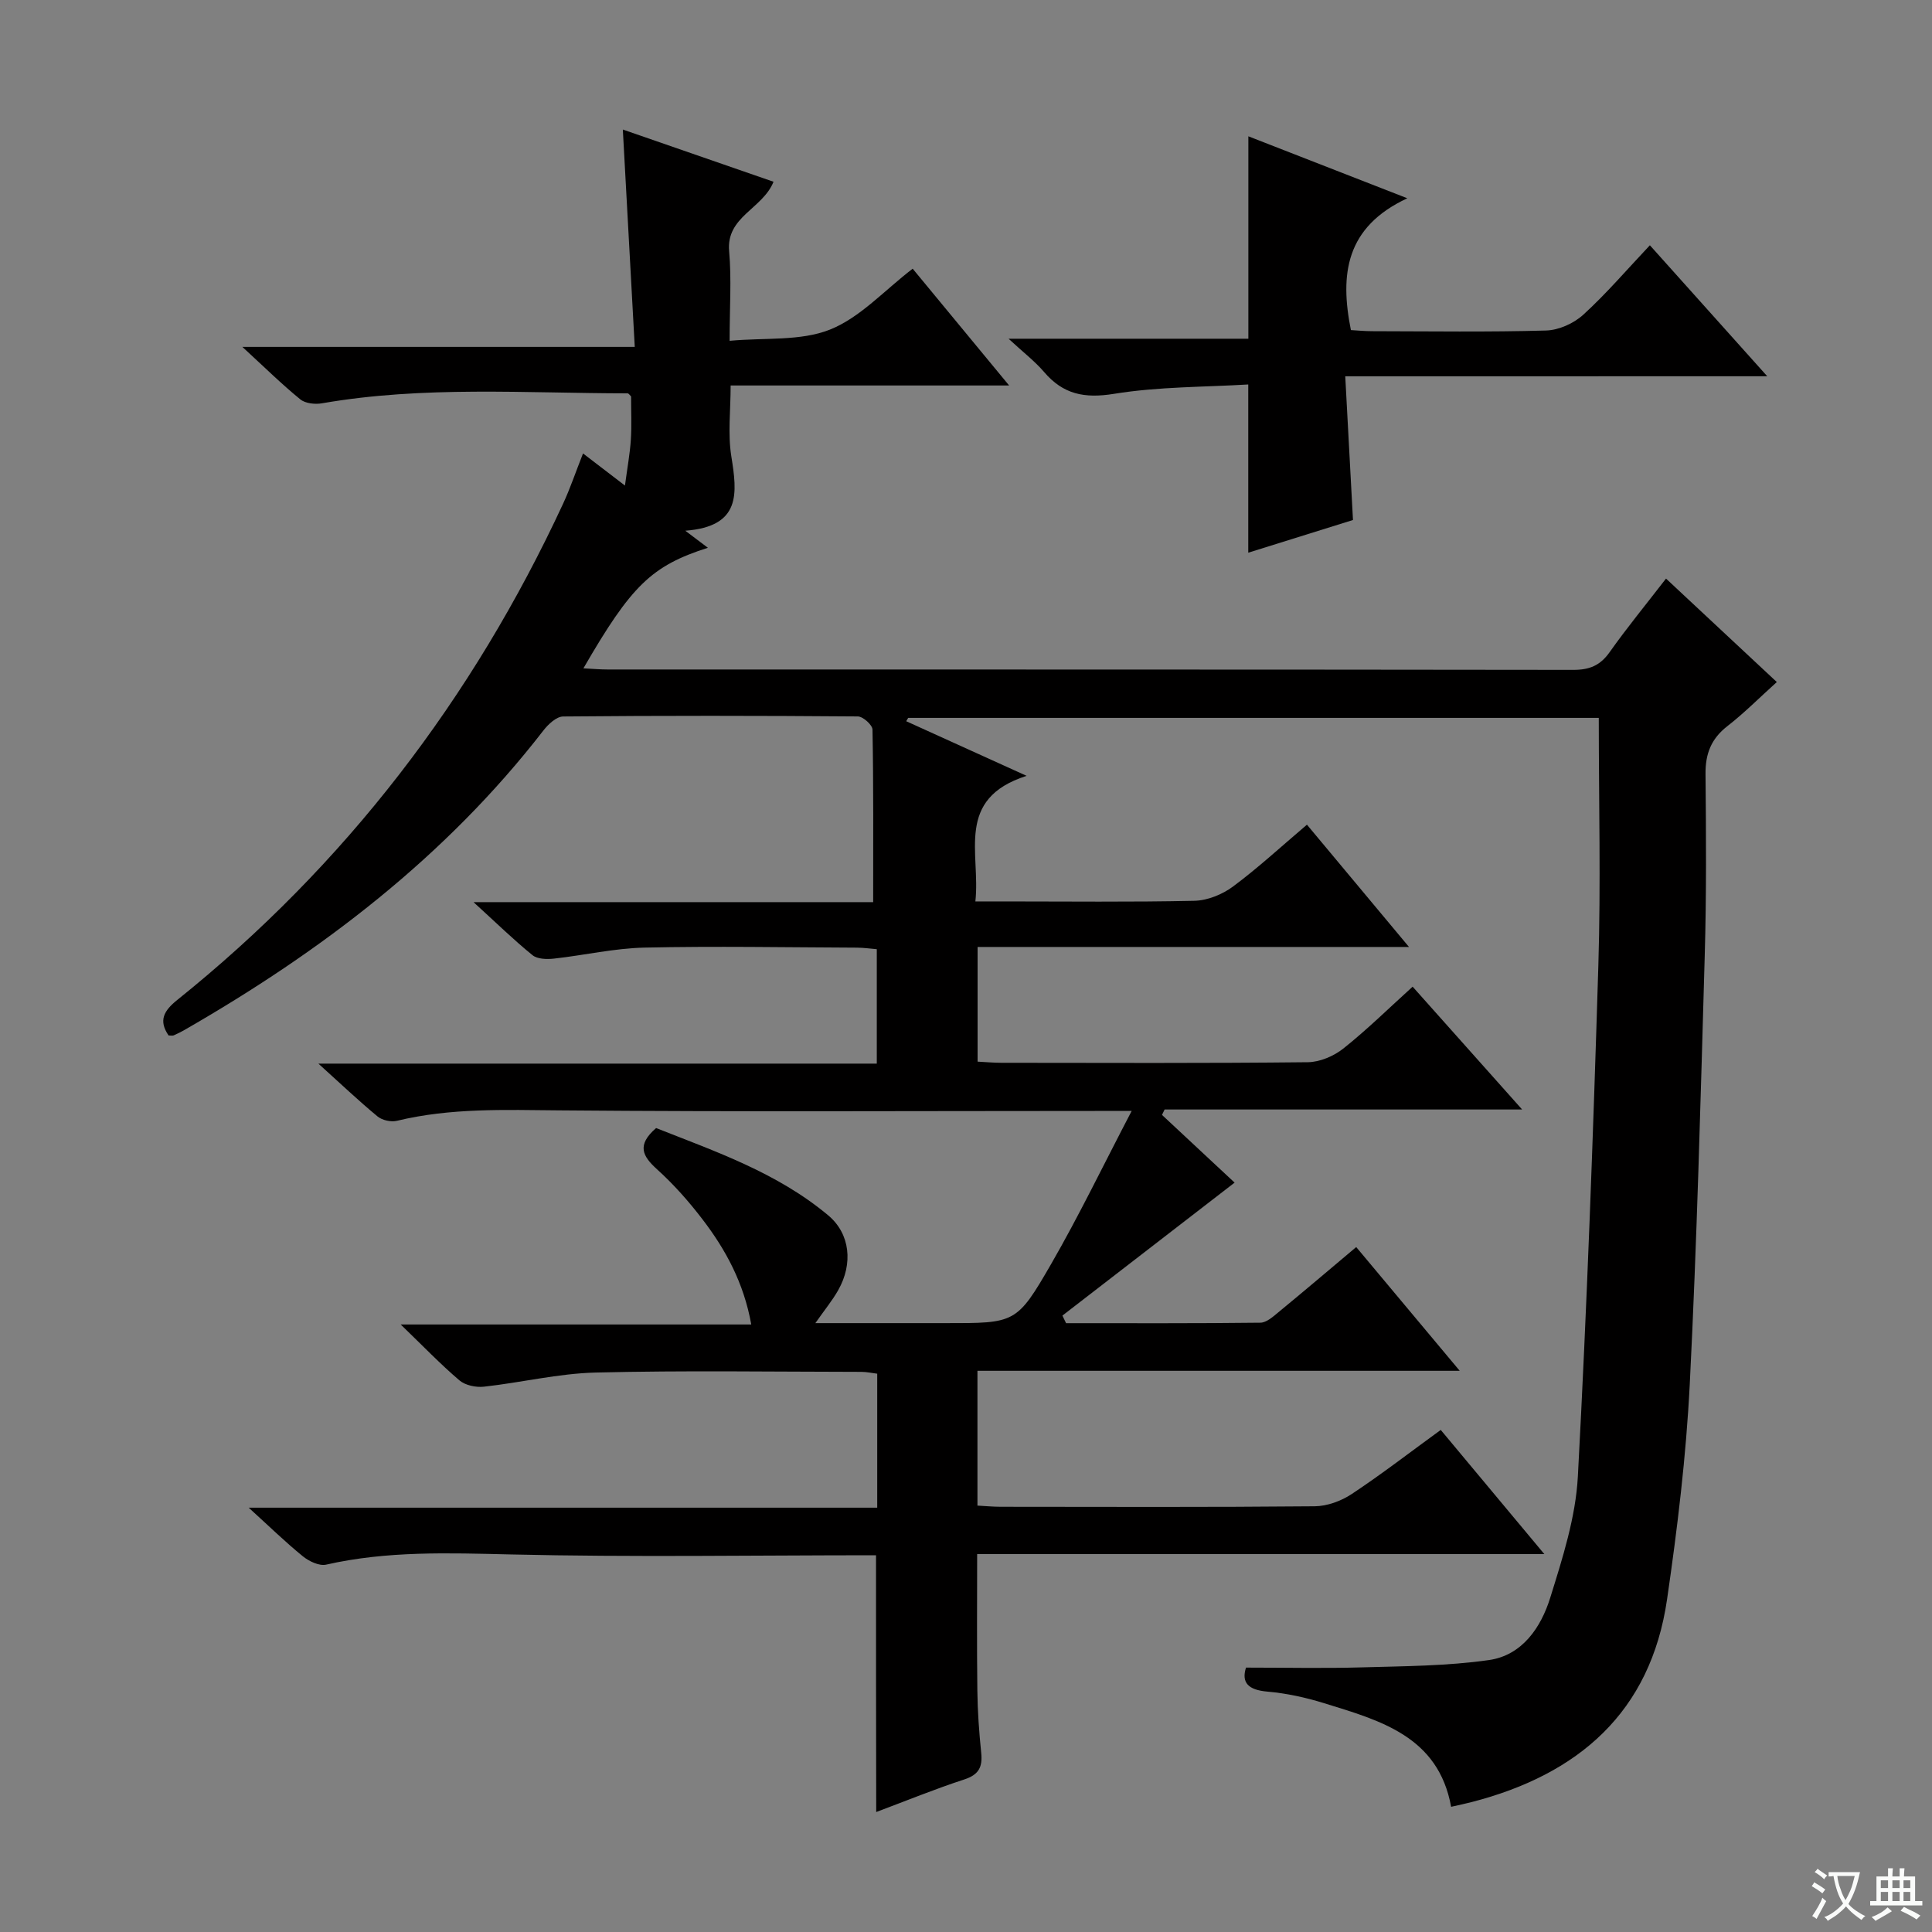 <svg enable-background="new 0 0 400 400" viewBox="0 0 400 400" xmlns="http://www.w3.org/2000/svg"><rect x="0" y="0" width="400" height="400" fill="#808080" stroke="none"/><path d="m377.9 391.2c-.2.3-.4.5-.6.8-.7-.6-1.4-1-2.2-1.5.2-.3.4-.5.5-.8.6.4 1.4.8 2.3 1.5zm-1.8 6.1c-.2-.2-.5-.4-.9-.6.4-.6.8-1.2 1.2-1.9s.7-1.3.9-1.9c.3.3.5.5.8.7-.7 1.3-1.4 2.6-2 3.7zm2.2-9c-.3.3-.5.5-.6.8-.6-.6-1.3-1.1-2-1.5.3-.3.5-.5.6-.7.6.5 1.3.9 2 1.4zm.3.2v-.9h2 4.5c-.3 1.3-.6 2.5-1 3.6s-.9 2.1-1.4 3c.4.5 1 1 1.6 1.4s1.2.8 1.9 1.1c-.3.2-.5.4-.8.8-.4-.3-1-.7-1.6-1.2s-1.2-1.1-1.6-1.6c-.5.6-1.1 1.1-1.7 1.6s-1.4.9-2.1 1.4c-.1-.3-.3-.5-.7-.8.6-.2 1.2-.5 1.9-1s1.4-1.1 2-1.8c-.5-.8-.9-1.6-1.2-2.5s-.6-2-.8-3.2c-.4.1-.7.1-1 .1zm2.5 2.7c.3 1 .7 1.7 1 2.2.3-.5.6-1.1 1-2s.6-1.9.9-3h-3.2-.4c.1.9.3 1.8.7 2.8z" fill="#fafbfa"/><path d="m396.5 388.5v1.5 3.6h1.5v.9c-.4 0-1 0-1.7 0h-7.9c-.5 0-.9 0-1.2 0v-.9h1.3v-3.5c0-.7 0-1.2 0-1.6h2.4c0-.8 0-1.4 0-1.7h1c0 .3-.1.8-.1 1.7h1.5c0-.8 0-1.4 0-1.7h1c0 .3-.1.9-.1 1.7zm-8.2 9.2c-.2-.3-.5-.5-.8-.8.8-.3 1.4-.6 1.9-.9s1-.7 1.4-1.1c.3.3.6.5.9.8-1.6 1-2.8 1.6-3.4 2zm2.6-6.8v-1.6h-1.5v1.6zm0 2.7v-1.9h-1.5v1.9zm2.4-2.7v-1.6h-1.5v1.6zm0 2.7v-1.9h-1.5v1.9zm.2 2 .7-.8c.4.2.9.5 1.6.8s1.3.7 1.8 1c-.3.3-.5.5-.8.8-.4-.3-1.5-1-3.3-1.8zm2-4.7v-1.6h-1.4v1.6zm0 2.7v-1.9h-1.4v1.9z" fill="#fafbfa"/><g fill="#010000"><path d="m181.37 322c-25.35 0-50.52.42-75.66-.17-12.84-.3-25.54-.76-38.18 2.11-1.43.32-3.54-.68-4.81-1.71-3.61-2.93-6.95-6.19-11.23-10.08h130.13c0-9.59 0-18.5 0-27.74-1.08-.13-2.18-.38-3.28-.38-18.33-.02-36.67-.31-55 .14-7.74.19-15.42 2.08-23.16 2.93-1.65.18-3.85-.28-5.06-1.31-3.91-3.33-7.48-7.05-12.16-11.57h72.58c-1.55-8.63-5.3-15.51-10.12-21.8-2.82-3.69-5.95-7.22-9.39-10.33-2.99-2.71-4.28-4.99-.19-8.54 12.17 4.82 25.05 9.21 35.65 18.09 4.54 3.81 5.15 10 2.06 15.46-1.2 2.13-2.78 4.04-4.74 6.84h16.87 10c14.54 0 14.8.15 22.01-12.35 5.69-9.87 10.65-20.17 16.61-31.58-3.51 0-5.23 0-6.95 0-37.17 0-74.33.2-111.5-.12-11.32-.1-22.56-.53-33.67 2.16-1.22.3-3.05-.11-4.01-.9-3.94-3.25-7.64-6.78-12.25-10.94h115.61c0-8.01 0-15.59 0-23.69-1.25-.1-2.68-.31-4.1-.32-14.67-.06-29.34-.33-43.99-.01-6.26.14-12.49 1.59-18.75 2.28-1.47.16-3.42.12-4.44-.71-3.86-3.13-7.43-6.62-12.21-10.98h82.74c0-12.5.08-24.12-.14-35.73-.02-.97-1.97-2.71-3.04-2.72-20.33-.16-40.67-.18-61 .01-1.4.01-3.11 1.62-4.11 2.92-20.22 26.12-45.9 45.67-74.29 61.98-.72.41-1.47.79-2.23 1.12-.26.11-.61.02-1.07.02-2.12-3.1-.98-5.12 1.81-7.36 34.77-27.9 61.15-62.37 79.88-102.75 1.46-3.15 2.57-6.47 4.12-10.39 2.85 2.19 5.49 4.2 8.68 6.65.49-3.68 1.03-6.58 1.22-9.49.19-2.98.04-5.97.05-8.96-.24-.22-.48-.63-.72-.64-21.11-.02-42.27-1.59-63.27 2.06-1.44.25-3.45.04-4.5-.82-3.83-3.12-7.37-6.61-11.99-10.86h81.24c-.84-15.27-1.63-29.77-2.47-45 10.33 3.58 20.67 7.16 31.2 10.81-2.28 5.66-9.83 7.19-9.19 14.38.51 5.75.1 11.58.1 18.55 7.34-.68 14.69.1 20.77-2.32 6.23-2.48 11.22-8.08 17.13-12.61 6.56 7.94 12.97 15.7 19.97 24.18-19.64 0-38.36 0-57.66 0 0 5.17-.6 10.02.14 14.65 1.22 7.64 2.1 14.54-9.53 15.42 2.25 1.7 3.36 2.54 4.68 3.53-11.65 3.73-15.84 7.78-25.77 24.96 1.9.1 3.43.24 4.97.24 66.67.01 133.33-.01 200 .08 3.34 0 5.55-.91 7.5-3.67 3.55-5.02 7.46-9.78 11.67-15.23 7.66 7.15 15.11 14.1 22.94 21.42-3.63 3.27-6.77 6.44-10.26 9.15-3.34 2.6-4.54 5.72-4.5 9.89.12 12.5.2 25-.16 37.49-.85 29.61-1.61 59.22-3.1 88.8-.75 14.9-2.55 29.79-4.7 44.57-3.41 23.43-18.37 36.29-40.46 41.99-1.28.33-2.57.6-4.25.98-2.65-14.62-14.71-17.87-26.35-21.47-3.79-1.17-7.76-2.04-11.7-2.38-4-.35-5.39-1.88-4.42-4.97 8.2 0 16.12.18 24.03-.05 8.77-.25 17.61-.28 26.26-1.51 6.9-.98 10.79-6.76 12.7-12.91 2.55-8.19 5.27-16.65 5.72-25.12 1.89-35.21 3.16-70.46 4.24-105.71.52-16.95.09-33.94.09-51.33-47.21 0-95.09 0-142.98 0-.14.23-.27.46-.41.69 7.8 3.54 15.61 7.08 24.93 11.31-14.91 4.77-9.5 16.02-10.61 26h5.83c13.17 0 26.34.16 39.5-.13 2.71-.06 5.78-1.3 7.98-2.93 5.2-3.86 9.98-8.28 15.34-12.83 6.88 8.24 13.64 16.34 21.13 25.32-30.34 0-59.67 0-89.32 0v23.74c1.65.08 3.26.24 4.87.24 21.17.02 42.33.11 63.5-.12 2.5-.03 5.4-1.27 7.39-2.86 4.92-3.92 9.43-8.36 14.31-12.78 7.5 8.42 14.81 16.61 22.67 25.43-25.08 0-49.55 0-74.02 0-.18.37-.36.74-.54 1.12 5.24 4.89 10.48 9.77 15.03 14.02-11.93 9.22-23.79 18.37-35.65 27.53.25.52.51 1.04.76 1.57 13.41 0 26.82.06 40.22-.1 1.27-.01 2.64-1.25 3.75-2.17 5.27-4.33 10.46-8.75 16.1-13.49 7.01 8.38 13.92 16.64 21.43 25.62-33.64 0-66.6 0-99.85 0v27.91c1.6.08 3.2.24 4.8.24 21.67.02 43.33.1 65-.1 2.59-.02 5.49-1.08 7.68-2.53 6.22-4.12 12.14-8.7 18.44-13.28 7.1 8.51 13.98 16.76 21.45 25.71-39.48 0-78.17 0-117.43 0 0 9.73-.08 18.98.04 28.23.05 4.32.36 8.64.8 12.93.3 2.91-.49 4.51-3.49 5.49-6.13 2-12.1 4.45-18.25 6.75-.04-17.82-.04-35.18-.04-53.16z"/><path d="m278.52 77.91c.56 10.49 1.07 19.89 1.6 29.75-7.11 2.22-14.31 4.47-21.68 6.77 0-11.59 0-22.65 0-34.83-9.11.55-18.58.44-27.8 1.94-6.11.99-10.52.11-14.47-4.52-1.91-2.23-4.3-4.06-7.36-6.89h49.65c0-14.16 0-27.72 0-41.91 10.31 4.02 20.77 8.1 32.91 12.83-12.79 5.96-13.99 15.75-11.68 27.29 1.24.07 2.84.23 4.44.23 11.99.02 23.99.2 35.97-.14 2.63-.08 5.73-1.47 7.7-3.27 4.76-4.34 8.98-9.28 13.79-14.38 8.3 9.26 15.92 17.76 24.3 27.12-29.39.01-57.84.01-87.37.01z"/></g></svg>